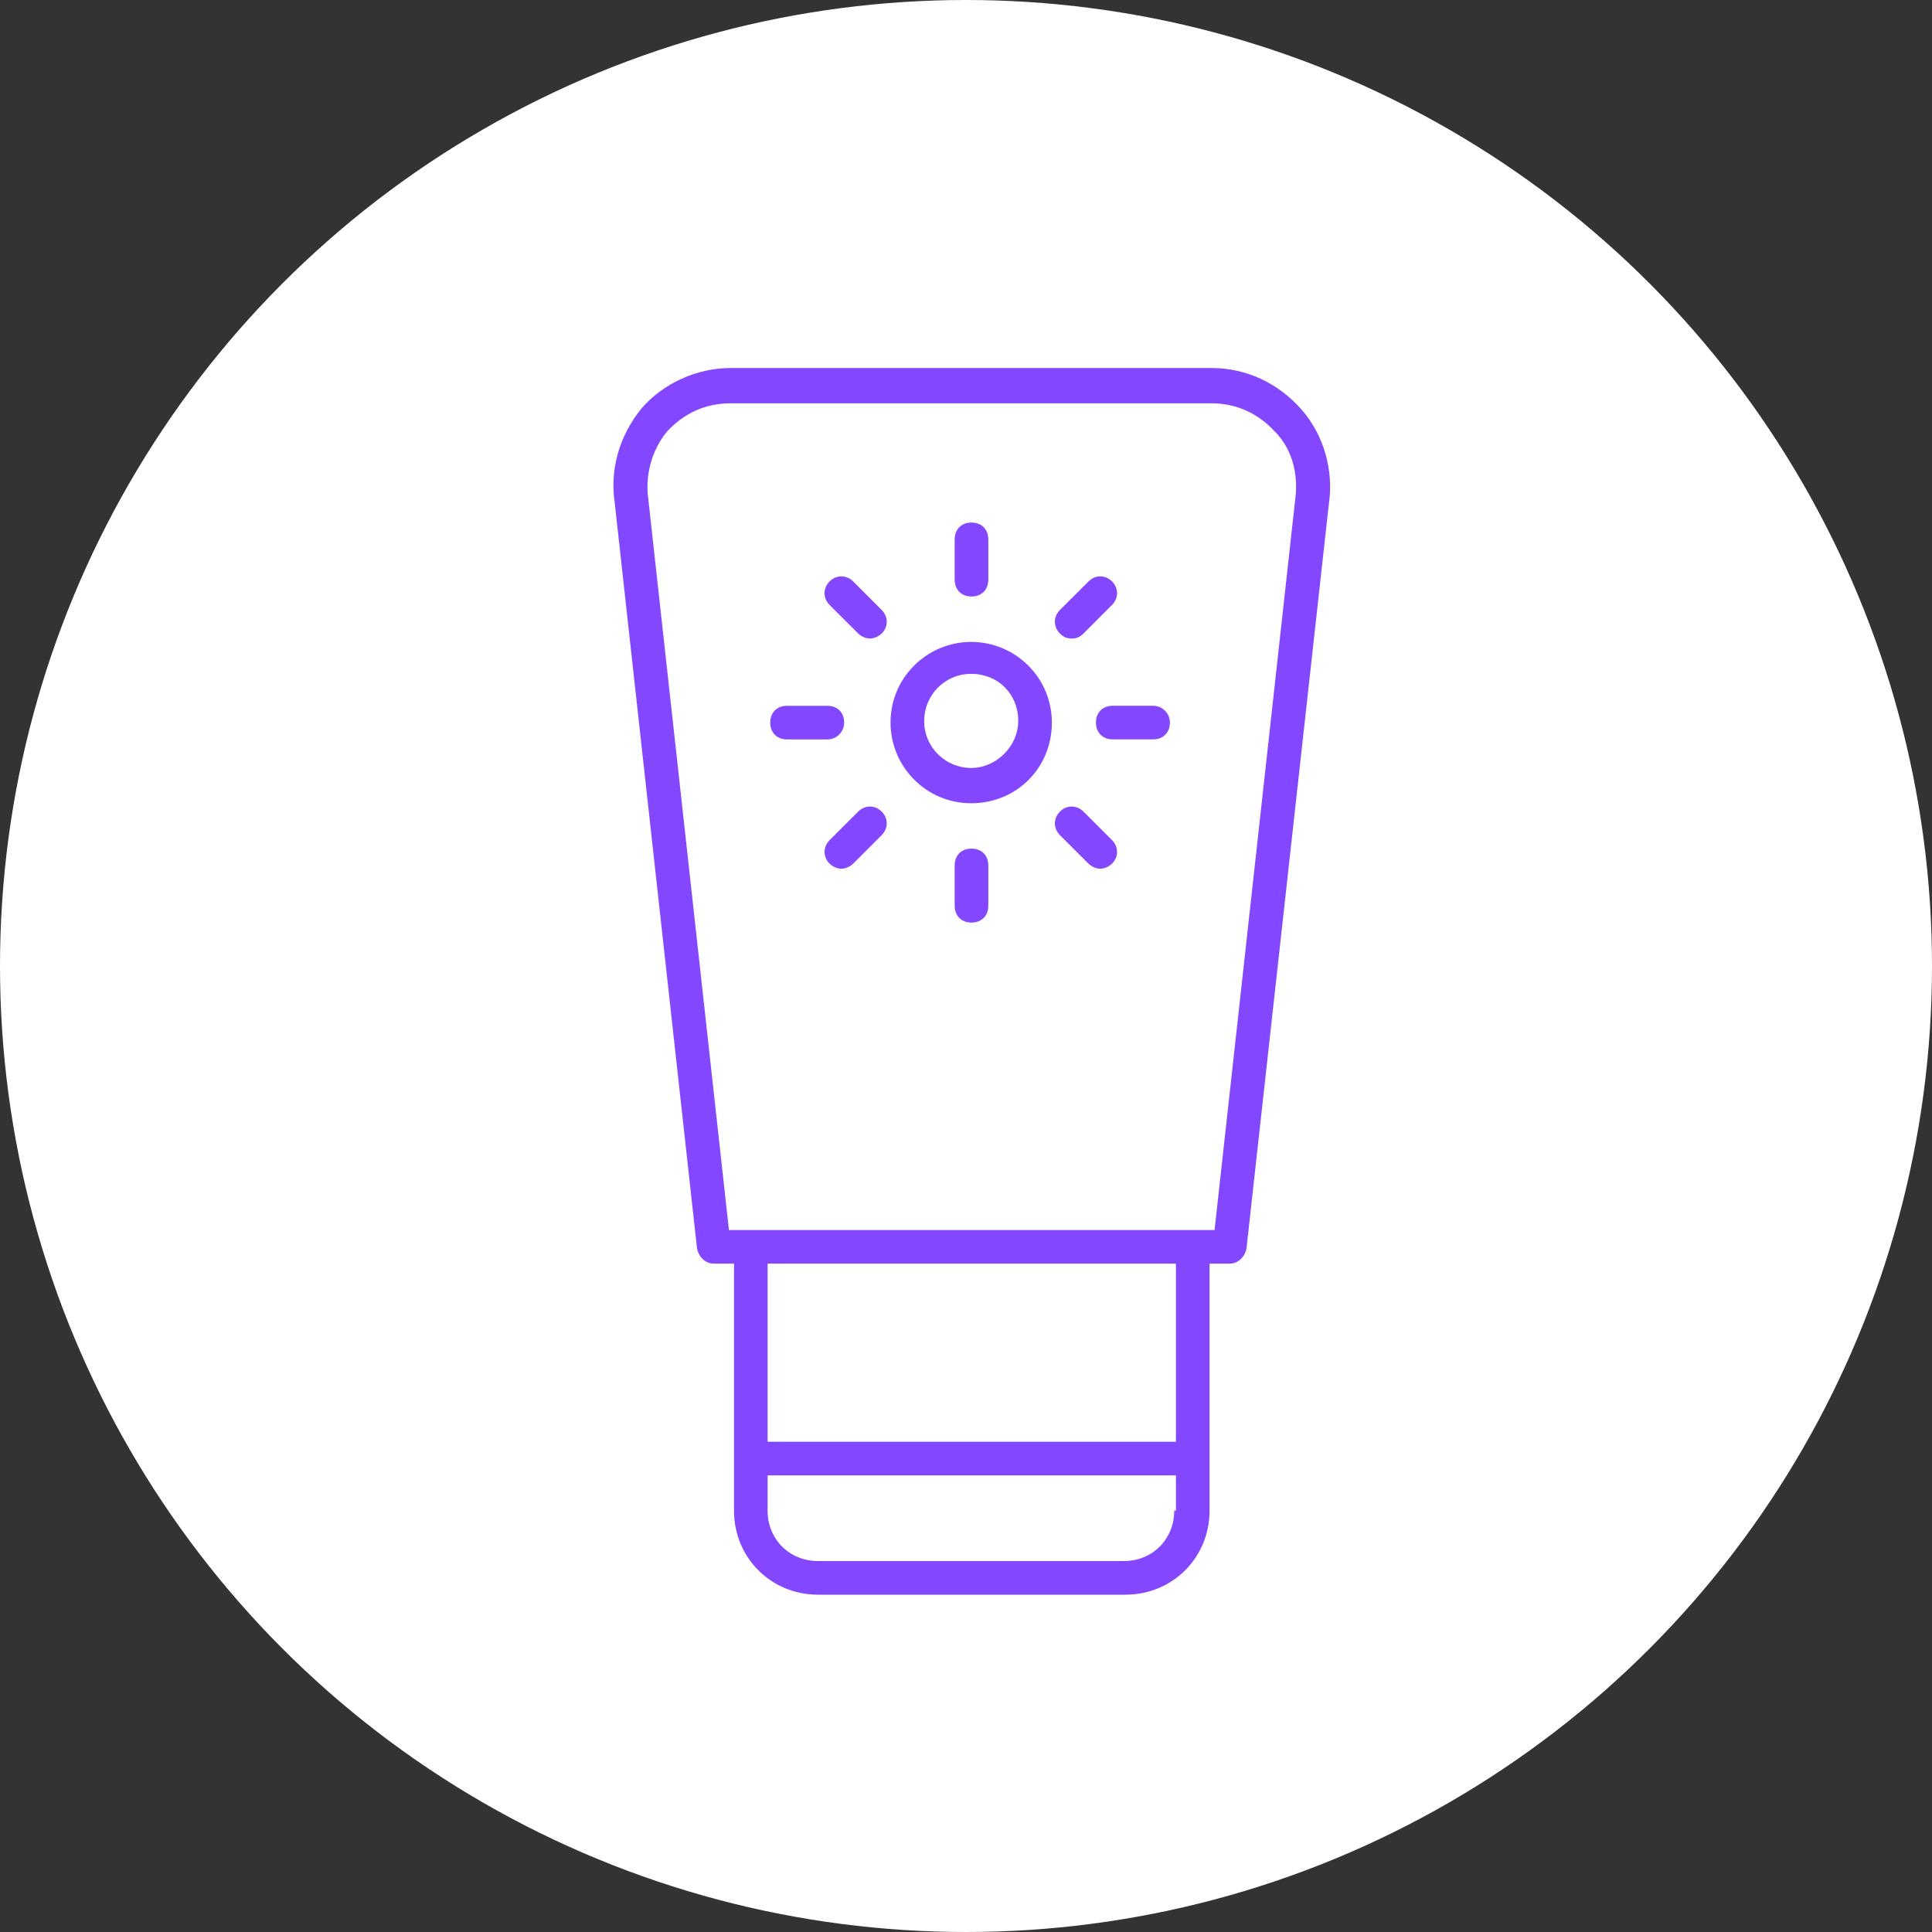 <svg width="50" height="50" viewBox="0 0 50 50" fill="none" xmlns="http://www.w3.org/2000/svg">
<rect x="0" y="0" width="50" height="50" fill="#333333" stroke="none"/>
<circle cx="25" cy="25" r="25" fill="white"/>
<path d="M25.134 16.613C24.004 16.613 23.047 17.526 23.047 18.7C23.047 19.831 23.96 20.788 25.134 20.788C26.308 20.788 27.222 19.875 27.222 18.7C27.222 17.526 26.265 16.613 25.134 16.613ZM25.134 19.875C24.482 19.875 23.917 19.353 23.917 18.657C23.917 18.005 24.439 17.439 25.134 17.439C25.83 17.439 26.352 17.961 26.352 18.657C26.352 19.309 25.787 19.875 25.134 19.875Z" fill="#8247FF"/>
<path d="M25.142 15.437C25.403 15.437 25.577 15.263 25.577 15.002V13.959C25.577 13.698 25.403 13.524 25.142 13.524C24.881 13.524 24.707 13.698 24.707 13.959V15.002C24.707 15.263 24.881 15.437 25.142 15.437Z" fill="#8247FF"/>
<path d="M25.142 21.962C24.881 21.962 24.707 22.136 24.707 22.397V23.441C24.707 23.702 24.881 23.876 25.142 23.876C25.403 23.876 25.577 23.702 25.577 23.441V22.397C25.577 22.136 25.403 21.962 25.142 21.962Z" fill="#8247FF"/>
<path d="M29.842 18.265H28.798C28.537 18.265 28.363 18.439 28.363 18.7C28.363 18.961 28.537 19.135 28.798 19.135H29.842C30.103 19.135 30.277 18.961 30.277 18.7C30.277 18.439 30.059 18.265 29.842 18.265Z" fill="#8247FF"/>
<path d="M21.847 18.701C21.847 18.44 21.673 18.266 21.412 18.266H20.369C20.108 18.266 19.934 18.44 19.934 18.701C19.934 18.962 20.108 19.136 20.369 19.136H21.412C21.673 19.136 21.847 18.919 21.847 18.701Z" fill="#8247FF"/>
<path d="M22.079 15.047C21.905 14.873 21.644 14.873 21.47 15.047C21.296 15.221 21.296 15.482 21.47 15.656L22.21 16.395C22.297 16.482 22.427 16.525 22.514 16.525C22.601 16.525 22.732 16.482 22.818 16.395C22.992 16.221 22.992 15.96 22.818 15.786L22.079 15.047Z" fill="#8247FF"/>
<path d="M28.04 21.004C27.866 20.83 27.605 20.83 27.431 21.004C27.257 21.178 27.257 21.439 27.431 21.613L28.171 22.352C28.258 22.439 28.388 22.483 28.475 22.483C28.562 22.483 28.692 22.439 28.779 22.352C28.953 22.178 28.953 21.917 28.779 21.743L28.04 21.004Z" fill="#8247FF"/>
<path d="M27.736 16.525C27.866 16.525 27.953 16.482 28.04 16.395L28.779 15.655C28.953 15.482 28.953 15.221 28.779 15.047C28.605 14.873 28.345 14.873 28.171 15.047L27.431 15.786C27.257 15.96 27.257 16.221 27.431 16.395C27.518 16.482 27.605 16.525 27.736 16.525Z" fill="#8247FF"/>
<path d="M22.21 21.004L21.47 21.743C21.296 21.917 21.296 22.178 21.47 22.352C21.557 22.439 21.688 22.483 21.775 22.483C21.862 22.483 21.992 22.439 22.079 22.352L22.818 21.613C22.992 21.439 22.992 21.178 22.818 21.004C22.645 20.83 22.384 20.83 22.21 21.004Z" fill="#8247FF"/>
<path d="M31.346 9.524L18.909 9.524C18.039 9.524 17.169 9.915 16.604 10.568C16.038 11.263 15.778 12.133 15.908 13.003L18.039 32.311C18.082 32.529 18.256 32.703 18.474 32.703H18.996V39.095C18.996 40.313 19.952 41.27 21.17 41.27H29.128C30.346 41.27 31.303 40.313 31.303 39.095V32.703H31.825C32.042 32.703 32.216 32.529 32.259 32.311L34.39 13.046C34.521 12.177 34.26 11.263 33.694 10.611C33.086 9.915 32.259 9.524 31.346 9.524ZM30.389 39.095C30.389 39.835 29.824 40.4 29.085 40.4H21.17C20.431 40.4 19.865 39.835 19.865 39.095V38.182H30.433V39.095H30.389ZM30.389 37.312H19.865V32.703H30.433V37.312H30.389ZM33.521 12.916L31.433 31.833H30.868H19.43H18.865L16.778 12.916C16.691 12.307 16.865 11.655 17.256 11.176C17.691 10.698 18.256 10.437 18.909 10.437L31.346 10.437C31.998 10.437 32.564 10.698 32.999 11.176C33.434 11.611 33.608 12.264 33.521 12.916Z" fill="#8247FF"/>
</svg>

